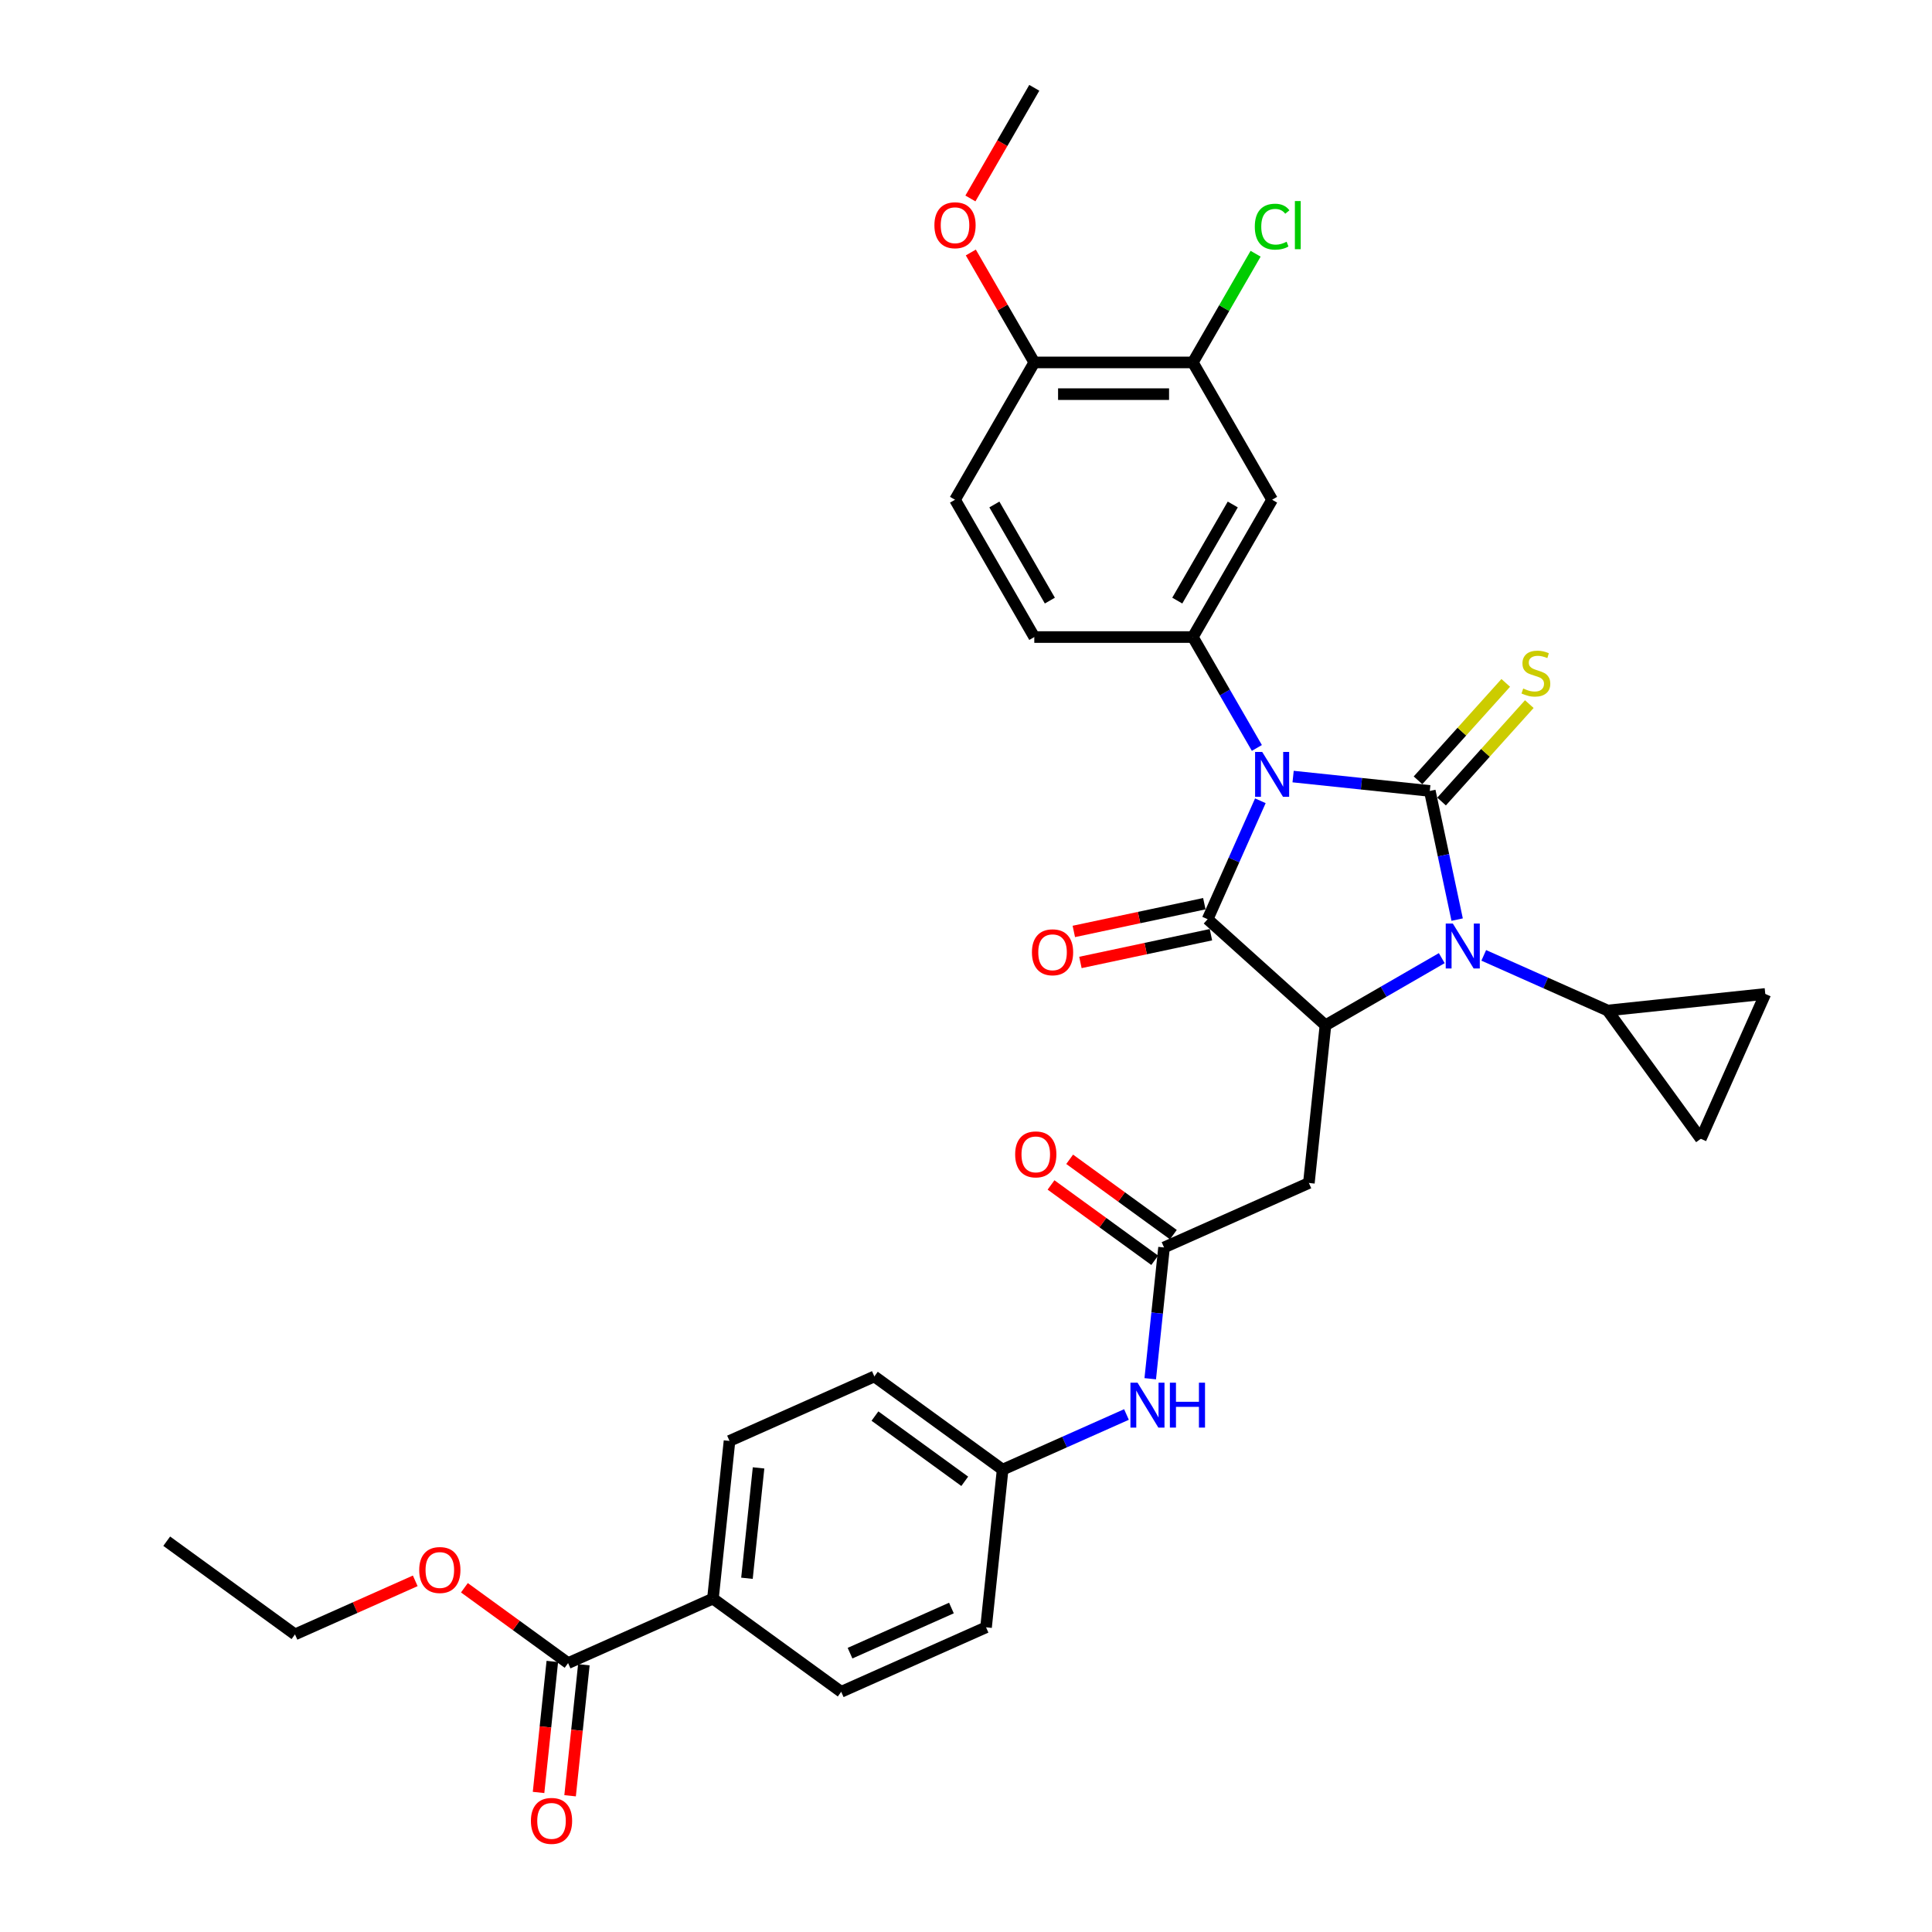 <?xml version='1.0' encoding='iso-8859-1'?>
<svg version='1.1' baseProfile='full'
              xmlns='http://www.w3.org/2000/svg'
                      xmlns:rdkit='http://www.rdkit.org/xml'
                      xmlns:xlink='http://www.w3.org/1999/xlink'
                  xml:space='preserve'
width='1000px' height='1000px' viewBox='0 0 1000 1000'>
<!-- END OF HEADER -->
<rect style='opacity:1.0;fill:#FFFFFF;stroke:none' width='1000' height='1000' x='0' y='0'> </rect>
<path class='bond-0' d='M 669.311,401.95 L 704.686,405.668' style='fill:none;fill-rule:evenodd;stroke:#0000FF;stroke-width:6px;stroke-linecap:butt;stroke-linejoin:miter;stroke-opacity:1' />
<path class='bond-0' d='M 704.686,405.668 L 740.061,409.386' style='fill:none;fill-rule:evenodd;stroke:#000000;stroke-width:6px;stroke-linecap:butt;stroke-linejoin:miter;stroke-opacity:1' />
<path class='bond-1' d='M 652.359,414.48 L 638.713,445.129' style='fill:none;fill-rule:evenodd;stroke:#0000FF;stroke-width:6px;stroke-linecap:butt;stroke-linejoin:miter;stroke-opacity:1' />
<path class='bond-1' d='M 638.713,445.129 L 625.067,475.778' style='fill:none;fill-rule:evenodd;stroke:#000000;stroke-width:6px;stroke-linecap:butt;stroke-linejoin:miter;stroke-opacity:1' />
<path class='bond-4' d='M 650.552,387.136 L 633.983,358.436' style='fill:none;fill-rule:evenodd;stroke:#0000FF;stroke-width:6px;stroke-linecap:butt;stroke-linejoin:miter;stroke-opacity:1' />
<path class='bond-4' d='M 633.983,358.436 L 617.413,329.737' style='fill:none;fill-rule:evenodd;stroke:#000000;stroke-width:6px;stroke-linecap:butt;stroke-linejoin:miter;stroke-opacity:1' />
<path class='bond-2' d='M 740.061,409.386 L 747.14,442.686' style='fill:none;fill-rule:evenodd;stroke:#000000;stroke-width:6px;stroke-linecap:butt;stroke-linejoin:miter;stroke-opacity:1' />
<path class='bond-2' d='M 747.14,442.686 L 754.218,475.986' style='fill:none;fill-rule:evenodd;stroke:#0000FF;stroke-width:6px;stroke-linecap:butt;stroke-linejoin:miter;stroke-opacity:1' />
<path class='bond-9' d='M 746.16,414.877 L 768.865,389.661' style='fill:none;fill-rule:evenodd;stroke:#000000;stroke-width:6px;stroke-linecap:butt;stroke-linejoin:miter;stroke-opacity:1' />
<path class='bond-9' d='M 768.865,389.661 L 791.569,364.445' style='fill:none;fill-rule:evenodd;stroke:#CCCC00;stroke-width:6px;stroke-linecap:butt;stroke-linejoin:miter;stroke-opacity:1' />
<path class='bond-9' d='M 733.963,403.895 L 756.667,378.679' style='fill:none;fill-rule:evenodd;stroke:#000000;stroke-width:6px;stroke-linecap:butt;stroke-linejoin:miter;stroke-opacity:1' />
<path class='bond-9' d='M 756.667,378.679 L 779.372,353.463' style='fill:none;fill-rule:evenodd;stroke:#CCCC00;stroke-width:6px;stroke-linecap:butt;stroke-linejoin:miter;stroke-opacity:1' />
<path class='bond-3' d='M 625.067,475.778 L 686.053,530.691' style='fill:none;fill-rule:evenodd;stroke:#000000;stroke-width:6px;stroke-linecap:butt;stroke-linejoin:miter;stroke-opacity:1' />
<path class='bond-14' d='M 623.361,467.751 L 589.585,474.93' style='fill:none;fill-rule:evenodd;stroke:#000000;stroke-width:6px;stroke-linecap:butt;stroke-linejoin:miter;stroke-opacity:1' />
<path class='bond-14' d='M 589.585,474.93 L 555.809,482.11' style='fill:none;fill-rule:evenodd;stroke:#FF0000;stroke-width:6px;stroke-linecap:butt;stroke-linejoin:miter;stroke-opacity:1' />
<path class='bond-14' d='M 626.773,483.805 L 592.997,490.985' style='fill:none;fill-rule:evenodd;stroke:#000000;stroke-width:6px;stroke-linecap:butt;stroke-linejoin:miter;stroke-opacity:1' />
<path class='bond-14' d='M 592.997,490.985 L 559.221,498.164' style='fill:none;fill-rule:evenodd;stroke:#FF0000;stroke-width:6px;stroke-linecap:butt;stroke-linejoin:miter;stroke-opacity:1' />
<path class='bond-5' d='M 767.989,494.495 L 800.042,508.766' style='fill:none;fill-rule:evenodd;stroke:#0000FF;stroke-width:6px;stroke-linecap:butt;stroke-linejoin:miter;stroke-opacity:1' />
<path class='bond-5' d='M 800.042,508.766 L 832.094,523.037' style='fill:none;fill-rule:evenodd;stroke:#000000;stroke-width:6px;stroke-linecap:butt;stroke-linejoin:miter;stroke-opacity:1' />
<path class='bond-33' d='M 746.258,495.931 L 716.156,513.311' style='fill:none;fill-rule:evenodd;stroke:#0000FF;stroke-width:6px;stroke-linecap:butt;stroke-linejoin:miter;stroke-opacity:1' />
<path class='bond-33' d='M 716.156,513.311 L 686.053,530.691' style='fill:none;fill-rule:evenodd;stroke:#000000;stroke-width:6px;stroke-linecap:butt;stroke-linejoin:miter;stroke-opacity:1' />
<path class='bond-6' d='M 686.053,530.691 L 677.475,612.306' style='fill:none;fill-rule:evenodd;stroke:#000000;stroke-width:6px;stroke-linecap:butt;stroke-linejoin:miter;stroke-opacity:1' />
<path class='bond-7' d='M 617.413,329.737 L 658.446,258.666' style='fill:none;fill-rule:evenodd;stroke:#000000;stroke-width:6px;stroke-linecap:butt;stroke-linejoin:miter;stroke-opacity:1' />
<path class='bond-7' d='M 609.354,310.87 L 638.077,261.121' style='fill:none;fill-rule:evenodd;stroke:#000000;stroke-width:6px;stroke-linecap:butt;stroke-linejoin:miter;stroke-opacity:1' />
<path class='bond-17' d='M 617.413,329.737 L 535.348,329.737' style='fill:none;fill-rule:evenodd;stroke:#000000;stroke-width:6px;stroke-linecap:butt;stroke-linejoin:miter;stroke-opacity:1' />
<path class='bond-10' d='M 832.094,523.037 L 913.71,514.459' style='fill:none;fill-rule:evenodd;stroke:#000000;stroke-width:6px;stroke-linecap:butt;stroke-linejoin:miter;stroke-opacity:1' />
<path class='bond-11' d='M 832.094,523.037 L 880.331,589.429' style='fill:none;fill-rule:evenodd;stroke:#000000;stroke-width:6px;stroke-linecap:butt;stroke-linejoin:miter;stroke-opacity:1' />
<path class='bond-8' d='M 677.475,612.306 L 602.505,645.685' style='fill:none;fill-rule:evenodd;stroke:#000000;stroke-width:6px;stroke-linecap:butt;stroke-linejoin:miter;stroke-opacity:1' />
<path class='bond-13' d='M 658.446,258.666 L 617.413,187.596' style='fill:none;fill-rule:evenodd;stroke:#000000;stroke-width:6px;stroke-linecap:butt;stroke-linejoin:miter;stroke-opacity:1' />
<path class='bond-15' d='M 602.505,645.685 L 598.934,679.657' style='fill:none;fill-rule:evenodd;stroke:#000000;stroke-width:6px;stroke-linecap:butt;stroke-linejoin:miter;stroke-opacity:1' />
<path class='bond-15' d='M 598.934,679.657 L 595.363,713.629' style='fill:none;fill-rule:evenodd;stroke:#0000FF;stroke-width:6px;stroke-linecap:butt;stroke-linejoin:miter;stroke-opacity:1' />
<path class='bond-19' d='M 607.328,639.046 L 580.492,619.549' style='fill:none;fill-rule:evenodd;stroke:#000000;stroke-width:6px;stroke-linecap:butt;stroke-linejoin:miter;stroke-opacity:1' />
<path class='bond-19' d='M 580.492,619.549 L 553.656,600.051' style='fill:none;fill-rule:evenodd;stroke:#FF0000;stroke-width:6px;stroke-linecap:butt;stroke-linejoin:miter;stroke-opacity:1' />
<path class='bond-19' d='M 597.681,652.324 L 570.845,632.827' style='fill:none;fill-rule:evenodd;stroke:#000000;stroke-width:6px;stroke-linecap:butt;stroke-linejoin:miter;stroke-opacity:1' />
<path class='bond-19' d='M 570.845,632.827 L 544.009,613.329' style='fill:none;fill-rule:evenodd;stroke:#FF0000;stroke-width:6px;stroke-linecap:butt;stroke-linejoin:miter;stroke-opacity:1' />
<path class='bond-35' d='M 913.71,514.459 L 880.331,589.429' style='fill:none;fill-rule:evenodd;stroke:#000000;stroke-width:6px;stroke-linecap:butt;stroke-linejoin:miter;stroke-opacity:1' />
<path class='bond-12' d='M 294.045,860.817 L 369.015,827.438' style='fill:none;fill-rule:evenodd;stroke:#000000;stroke-width:6px;stroke-linecap:butt;stroke-linejoin:miter;stroke-opacity:1' />
<path class='bond-20' d='M 285.883,859.959 L 282.32,893.865' style='fill:none;fill-rule:evenodd;stroke:#000000;stroke-width:6px;stroke-linecap:butt;stroke-linejoin:miter;stroke-opacity:1' />
<path class='bond-20' d='M 282.32,893.865 L 278.756,927.771' style='fill:none;fill-rule:evenodd;stroke:#FF0000;stroke-width:6px;stroke-linecap:butt;stroke-linejoin:miter;stroke-opacity:1' />
<path class='bond-20' d='M 302.206,861.675 L 298.643,895.581' style='fill:none;fill-rule:evenodd;stroke:#000000;stroke-width:6px;stroke-linecap:butt;stroke-linejoin:miter;stroke-opacity:1' />
<path class='bond-20' d='M 298.643,895.581 L 295.079,929.487' style='fill:none;fill-rule:evenodd;stroke:#FF0000;stroke-width:6px;stroke-linecap:butt;stroke-linejoin:miter;stroke-opacity:1' />
<path class='bond-26' d='M 294.045,860.817 L 267.209,841.319' style='fill:none;fill-rule:evenodd;stroke:#000000;stroke-width:6px;stroke-linecap:butt;stroke-linejoin:miter;stroke-opacity:1' />
<path class='bond-26' d='M 267.209,841.319 L 240.373,821.822' style='fill:none;fill-rule:evenodd;stroke:#FF0000;stroke-width:6px;stroke-linecap:butt;stroke-linejoin:miter;stroke-opacity:1' />
<path class='bond-25' d='M 617.413,187.596 L 633.656,159.463' style='fill:none;fill-rule:evenodd;stroke:#000000;stroke-width:6px;stroke-linecap:butt;stroke-linejoin:miter;stroke-opacity:1' />
<path class='bond-25' d='M 633.656,159.463 L 649.898,131.33' style='fill:none;fill-rule:evenodd;stroke:#00CC00;stroke-width:6px;stroke-linecap:butt;stroke-linejoin:miter;stroke-opacity:1' />
<path class='bond-34' d='M 617.413,187.596 L 535.348,187.596' style='fill:none;fill-rule:evenodd;stroke:#000000;stroke-width:6px;stroke-linecap:butt;stroke-linejoin:miter;stroke-opacity:1' />
<path class='bond-34' d='M 605.103,204.009 L 547.658,204.009' style='fill:none;fill-rule:evenodd;stroke:#000000;stroke-width:6px;stroke-linecap:butt;stroke-linejoin:miter;stroke-opacity:1' />
<path class='bond-24' d='M 583.061,732.139 L 551.009,746.409' style='fill:none;fill-rule:evenodd;stroke:#0000FF;stroke-width:6px;stroke-linecap:butt;stroke-linejoin:miter;stroke-opacity:1' />
<path class='bond-24' d='M 551.009,746.409 L 518.956,760.68' style='fill:none;fill-rule:evenodd;stroke:#000000;stroke-width:6px;stroke-linecap:butt;stroke-linejoin:miter;stroke-opacity:1' />
<path class='bond-16' d='M 369.015,827.438 L 377.593,745.822' style='fill:none;fill-rule:evenodd;stroke:#000000;stroke-width:6px;stroke-linecap:butt;stroke-linejoin:miter;stroke-opacity:1' />
<path class='bond-16' d='M 386.625,816.911 L 392.63,759.78' style='fill:none;fill-rule:evenodd;stroke:#000000;stroke-width:6px;stroke-linecap:butt;stroke-linejoin:miter;stroke-opacity:1' />
<path class='bond-36' d='M 369.015,827.438 L 435.408,875.675' style='fill:none;fill-rule:evenodd;stroke:#000000;stroke-width:6px;stroke-linecap:butt;stroke-linejoin:miter;stroke-opacity:1' />
<path class='bond-21' d='M 535.348,329.737 L 494.315,258.666' style='fill:none;fill-rule:evenodd;stroke:#000000;stroke-width:6px;stroke-linecap:butt;stroke-linejoin:miter;stroke-opacity:1' />
<path class='bond-21' d='M 543.407,310.87 L 514.684,261.121' style='fill:none;fill-rule:evenodd;stroke:#000000;stroke-width:6px;stroke-linecap:butt;stroke-linejoin:miter;stroke-opacity:1' />
<path class='bond-18' d='M 535.348,187.596 L 494.315,258.666' style='fill:none;fill-rule:evenodd;stroke:#000000;stroke-width:6px;stroke-linecap:butt;stroke-linejoin:miter;stroke-opacity:1' />
<path class='bond-29' d='M 535.348,187.596 L 518.92,159.143' style='fill:none;fill-rule:evenodd;stroke:#000000;stroke-width:6px;stroke-linecap:butt;stroke-linejoin:miter;stroke-opacity:1' />
<path class='bond-29' d='M 518.92,159.143 L 502.493,130.69' style='fill:none;fill-rule:evenodd;stroke:#FF0000;stroke-width:6px;stroke-linecap:butt;stroke-linejoin:miter;stroke-opacity:1' />
<path class='bond-22' d='M 377.593,745.822 L 452.564,712.443' style='fill:none;fill-rule:evenodd;stroke:#000000;stroke-width:6px;stroke-linecap:butt;stroke-linejoin:miter;stroke-opacity:1' />
<path class='bond-23' d='M 435.408,875.675 L 510.378,842.296' style='fill:none;fill-rule:evenodd;stroke:#000000;stroke-width:6px;stroke-linecap:butt;stroke-linejoin:miter;stroke-opacity:1' />
<path class='bond-23' d='M 439.977,855.674 L 492.457,832.308' style='fill:none;fill-rule:evenodd;stroke:#000000;stroke-width:6px;stroke-linecap:butt;stroke-linejoin:miter;stroke-opacity:1' />
<path class='bond-27' d='M 518.956,760.68 L 510.378,842.296' style='fill:none;fill-rule:evenodd;stroke:#000000;stroke-width:6px;stroke-linecap:butt;stroke-linejoin:miter;stroke-opacity:1' />
<path class='bond-28' d='M 518.956,760.68 L 452.564,712.443' style='fill:none;fill-rule:evenodd;stroke:#000000;stroke-width:6px;stroke-linecap:butt;stroke-linejoin:miter;stroke-opacity:1' />
<path class='bond-28' d='M 499.35,766.723 L 452.875,732.957' style='fill:none;fill-rule:evenodd;stroke:#000000;stroke-width:6px;stroke-linecap:butt;stroke-linejoin:miter;stroke-opacity:1' />
<path class='bond-30' d='M 214.933,818.243 L 183.807,832.101' style='fill:none;fill-rule:evenodd;stroke:#FF0000;stroke-width:6px;stroke-linecap:butt;stroke-linejoin:miter;stroke-opacity:1' />
<path class='bond-30' d='M 183.807,832.101 L 152.682,845.959' style='fill:none;fill-rule:evenodd;stroke:#000000;stroke-width:6px;stroke-linecap:butt;stroke-linejoin:miter;stroke-opacity:1' />
<path class='bond-31' d='M 502.284,102.722 L 518.816,74.088' style='fill:none;fill-rule:evenodd;stroke:#FF0000;stroke-width:6px;stroke-linecap:butt;stroke-linejoin:miter;stroke-opacity:1' />
<path class='bond-31' d='M 518.816,74.088 L 535.348,45.455' style='fill:none;fill-rule:evenodd;stroke:#000000;stroke-width:6px;stroke-linecap:butt;stroke-linejoin:miter;stroke-opacity:1' />
<path class='bond-32' d='M 152.682,845.959 L 86.29,797.722' style='fill:none;fill-rule:evenodd;stroke:#000000;stroke-width:6px;stroke-linecap:butt;stroke-linejoin:miter;stroke-opacity:1' />
<path  class='atom-0' d='M 653.308 389.187
L 660.924 401.497
Q 661.679 402.712, 662.894 404.911
Q 664.108 407.11, 664.174 407.242
L 664.174 389.187
L 667.26 389.187
L 667.26 412.428
L 664.075 412.428
L 655.902 398.969
Q 654.95 397.394, 653.932 395.588
Q 652.947 393.783, 652.652 393.225
L 652.652 412.428
L 649.632 412.428
L 649.632 389.187
L 653.308 389.187
' fill='#0000FF'/>
<path  class='atom-3' d='M 751.987 478.037
L 759.602 490.347
Q 760.357 491.562, 761.572 493.761
Q 762.786 495.961, 762.852 496.092
L 762.852 478.037
L 765.938 478.037
L 765.938 501.278
L 762.753 501.278
L 754.58 487.82
Q 753.628 486.244, 752.61 484.439
Q 751.625 482.633, 751.33 482.075
L 751.33 501.278
L 748.31 501.278
L 748.31 478.037
L 751.987 478.037
' fill='#0000FF'/>
<path  class='atom-10' d='M 788.409 356.376
Q 788.671 356.475, 789.755 356.934
Q 790.838 357.394, 792.02 357.689
Q 793.234 357.952, 794.416 357.952
Q 796.615 357.952, 797.895 356.901
Q 799.176 355.818, 799.176 353.947
Q 799.176 352.667, 798.519 351.879
Q 797.895 351.091, 796.911 350.665
Q 795.926 350.238, 794.285 349.745
Q 792.216 349.122, 790.969 348.531
Q 789.755 347.94, 788.868 346.693
Q 788.015 345.445, 788.015 343.344
Q 788.015 340.423, 789.984 338.617
Q 791.987 336.812, 795.926 336.812
Q 798.618 336.812, 801.67 338.092
L 800.915 340.62
Q 798.125 339.471, 796.024 339.471
Q 793.759 339.471, 792.512 340.423
Q 791.265 341.342, 791.297 342.95
Q 791.297 344.198, 791.921 344.953
Q 792.578 345.708, 793.497 346.134
Q 794.449 346.561, 796.024 347.054
Q 798.125 347.71, 799.373 348.367
Q 800.62 349.023, 801.506 350.369
Q 802.425 351.682, 802.425 353.947
Q 802.425 357.164, 800.259 358.904
Q 798.125 360.611, 794.547 360.611
Q 792.479 360.611, 790.903 360.151
Q 789.361 359.725, 787.522 358.97
L 788.409 356.376
' fill='#CCCC00'/>
<path  class='atom-15' d='M 534.126 492.906
Q 534.126 487.326, 536.884 484.207
Q 539.641 481.089, 544.795 481.089
Q 549.948 481.089, 552.706 484.207
Q 555.463 487.326, 555.463 492.906
Q 555.463 498.552, 552.673 501.769
Q 549.883 504.953, 544.795 504.953
Q 539.674 504.953, 536.884 501.769
Q 534.126 498.585, 534.126 492.906
M 544.795 502.327
Q 548.34 502.327, 550.244 499.964
Q 552.181 497.567, 552.181 492.906
Q 552.181 488.343, 550.244 486.045
Q 548.34 483.715, 544.795 483.715
Q 541.25 483.715, 539.313 486.013
Q 537.409 488.31, 537.409 492.906
Q 537.409 497.6, 539.313 499.964
Q 541.25 502.327, 544.795 502.327
' fill='#FF0000'/>
<path  class='atom-16' d='M 588.789 715.681
L 596.405 727.99
Q 597.16 729.205, 598.374 731.404
Q 599.589 733.604, 599.655 733.735
L 599.655 715.681
L 602.74 715.681
L 602.74 738.921
L 599.556 738.921
L 591.382 725.463
Q 590.43 723.887, 589.413 722.082
Q 588.428 720.276, 588.133 719.718
L 588.133 738.921
L 585.113 738.921
L 585.113 715.681
L 588.789 715.681
' fill='#0000FF'/>
<path  class='atom-16' d='M 605.53 715.681
L 608.682 715.681
L 608.682 725.561
L 620.565 725.561
L 620.565 715.681
L 623.716 715.681
L 623.716 738.921
L 620.565 738.921
L 620.565 728.187
L 608.682 728.187
L 608.682 738.921
L 605.53 738.921
L 605.53 715.681
' fill='#0000FF'/>
<path  class='atom-20' d='M 525.444 597.514
Q 525.444 591.934, 528.201 588.815
Q 530.959 585.697, 536.112 585.697
Q 541.266 585.697, 544.023 588.815
Q 546.781 591.934, 546.781 597.514
Q 546.781 603.16, 543.991 606.377
Q 541.2 609.561, 536.112 609.561
Q 530.992 609.561, 528.201 606.377
Q 525.444 603.193, 525.444 597.514
M 536.112 606.935
Q 539.658 606.935, 541.562 604.572
Q 543.498 602.175, 543.498 597.514
Q 543.498 592.951, 541.562 590.653
Q 539.658 588.323, 536.112 588.323
Q 532.567 588.323, 530.63 590.621
Q 528.727 592.918, 528.727 597.514
Q 528.727 602.208, 530.63 604.572
Q 532.567 606.935, 536.112 606.935
' fill='#FF0000'/>
<path  class='atom-21' d='M 274.798 942.498
Q 274.798 936.918, 277.556 933.799
Q 280.313 930.681, 285.467 930.681
Q 290.62 930.681, 293.378 933.799
Q 296.135 936.918, 296.135 942.498
Q 296.135 948.144, 293.345 951.361
Q 290.555 954.545, 285.467 954.545
Q 280.346 954.545, 277.556 951.361
Q 274.798 948.177, 274.798 942.498
M 285.467 951.919
Q 289.012 951.919, 290.916 949.556
Q 292.853 947.16, 292.853 942.498
Q 292.853 937.935, 290.916 935.638
Q 289.012 933.307, 285.467 933.307
Q 281.922 933.307, 279.985 935.605
Q 278.081 937.903, 278.081 942.498
Q 278.081 947.192, 279.985 949.556
Q 281.922 951.919, 285.467 951.919
' fill='#FF0000'/>
<path  class='atom-26' d='M 649.484 117.329
Q 649.484 111.552, 652.176 108.532
Q 654.901 105.479, 660.054 105.479
Q 664.847 105.479, 667.407 108.86
L 665.241 110.633
Q 663.37 108.171, 660.054 108.171
Q 656.542 108.171, 654.671 110.534
Q 652.832 112.865, 652.832 117.329
Q 652.832 121.925, 654.736 124.289
Q 656.673 126.652, 660.415 126.652
Q 662.976 126.652, 665.963 125.109
L 666.882 127.571
Q 665.667 128.359, 663.829 128.819
Q 661.991 129.278, 659.956 129.278
Q 654.901 129.278, 652.176 126.192
Q 649.484 123.107, 649.484 117.329
' fill='#00CC00'/>
<path  class='atom-26' d='M 670.23 104.068
L 673.25 104.068
L 673.25 128.983
L 670.23 128.983
L 670.23 104.068
' fill='#00CC00'/>
<path  class='atom-27' d='M 216.984 812.646
Q 216.984 807.065, 219.742 803.947
Q 222.499 800.828, 227.653 800.828
Q 232.806 800.828, 235.564 803.947
Q 238.321 807.065, 238.321 812.646
Q 238.321 818.292, 235.531 821.509
Q 232.741 824.693, 227.653 824.693
Q 222.532 824.693, 219.742 821.509
Q 216.984 818.325, 216.984 812.646
M 227.653 822.067
Q 231.198 822.067, 233.102 819.703
Q 235.039 817.307, 235.039 812.646
Q 235.039 808.083, 233.102 805.785
Q 231.198 803.454, 227.653 803.454
Q 224.107 803.454, 222.171 805.752
Q 220.267 808.05, 220.267 812.646
Q 220.267 817.34, 222.171 819.703
Q 224.107 822.067, 227.653 822.067
' fill='#FF0000'/>
<path  class='atom-30' d='M 483.647 116.591
Q 483.647 111.01, 486.404 107.892
Q 489.161 104.773, 494.315 104.773
Q 499.469 104.773, 502.226 107.892
Q 504.984 111.01, 504.984 116.591
Q 504.984 122.237, 502.193 125.454
Q 499.403 128.638, 494.315 128.638
Q 489.194 128.638, 486.404 125.454
Q 483.647 122.27, 483.647 116.591
M 494.315 126.012
Q 497.86 126.012, 499.764 123.648
Q 501.701 121.252, 501.701 116.591
Q 501.701 112.028, 499.764 109.73
Q 497.86 107.4, 494.315 107.4
Q 490.77 107.4, 488.833 109.697
Q 486.929 111.995, 486.929 116.591
Q 486.929 121.285, 488.833 123.648
Q 490.77 126.012, 494.315 126.012
' fill='#FF0000'/>
</svg>
